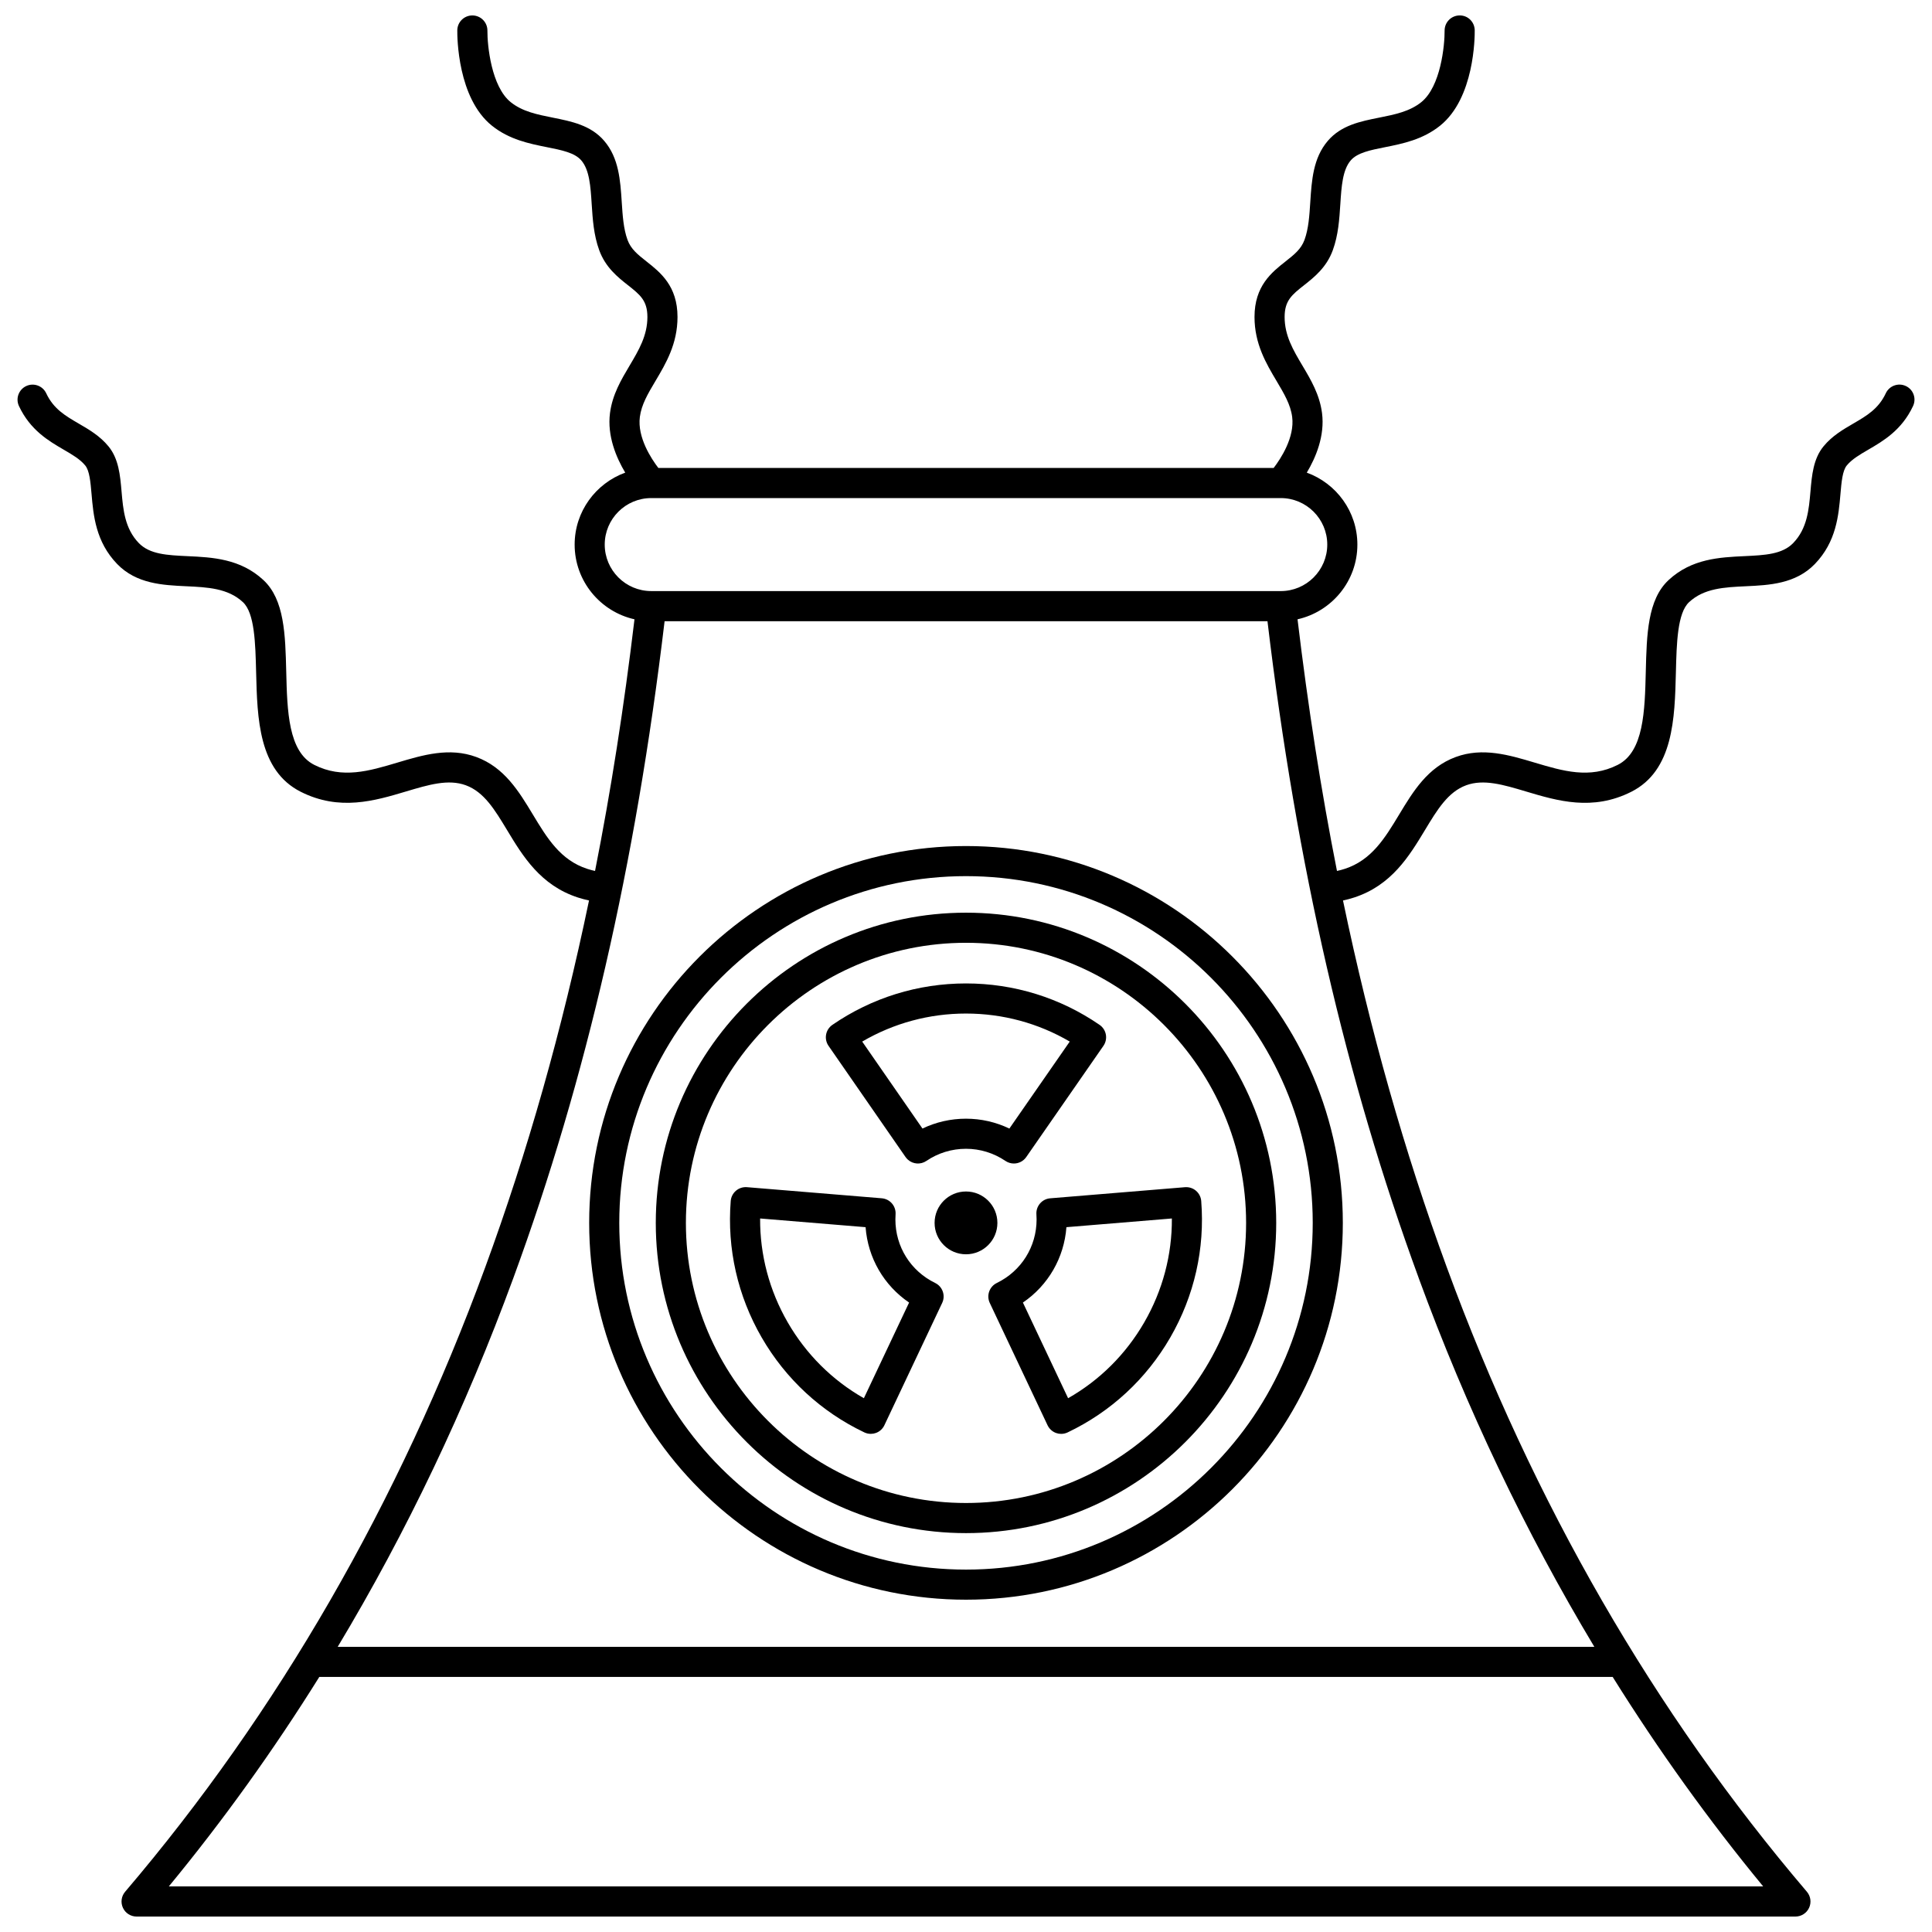 <?xml version="1.0" encoding="UTF-8"?>
<!-- Uploaded to: ICON Repo, www.iconrepo.com, Generator: ICON Repo Mixer Tools -->
<svg width="800px" height="800px" version="1.1" viewBox="144 144 512 512" xmlns="http://www.w3.org/2000/svg">
 <defs>
  <clipPath id="a">
   <path d="m148.09 148.09h503.81v503.81h-503.81z"/>
  </clipPath>
 </defs>
 <path d="m408.32 468.08c0 4.594-3.727 8.32-8.32 8.32-4.598 0-8.324-3.727-8.324-8.32 0-4.598 3.727-8.324 8.324-8.324 4.594 0 8.32 3.727 8.32 8.324"/>
 <path d="m400 385.87c-45.332 0-82.211 36.879-82.211 82.211s36.879 82.211 82.211 82.211 82.211-36.879 82.211-82.211c-0.004-45.332-36.883-82.211-82.211-82.211zm0 156.44c-40.93 0-74.23-33.301-74.23-74.23s33.301-74.23 74.23-74.23 74.23 33.301 74.23 74.23c-0.004 40.93-33.301 74.23-74.23 74.23z"/>
 <path d="m400 368.21c-55.066 0-99.863 44.801-99.863 99.863 0 55.066 44.801 99.863 99.863 99.863 55.066 0 99.863-44.801 99.863-99.863s-44.797-99.863-99.863-99.863zm0 191.75c-50.664 0-91.887-41.219-91.887-91.887 0-50.664 41.219-91.887 91.887-91.887 50.664 0 91.887 41.219 91.887 91.887-0.004 50.668-41.223 91.887-91.887 91.887z"/>
 <path d="m383.95 450.58c0.184 0.27 0.402 0.523 0.656 0.75 1.363 1.219 3.383 1.352 4.898 0.324 3.102-2.102 6.727-3.215 10.492-3.215 3.727 0 7.344 1.113 10.461 3.219 0.684 0.461 1.461 0.684 2.231 0.684 1.266 0 2.508-0.598 3.281-1.715l20.449-29.465c0.605-0.871 0.836-1.949 0.648-2.992-0.191-1.043-0.789-1.969-1.664-2.57-10.441-7.184-22.684-10.98-35.406-10.98-12.719 0-24.961 3.797-35.406 10.98-0.875 0.602-1.473 1.523-1.664 2.566-0.191 1.043 0.039 2.121 0.645 2.992 0 0.004 19.508 28.16 20.379 29.422zm16.047-37.98c9.75 0 19.176 2.555 27.496 7.426l-16 23.055c-3.582-1.719-7.492-2.617-11.496-2.617-4.031 0-7.953 0.895-11.535 2.613l-15.969-23.047c8.324-4.871 17.75-7.43 27.504-7.43z"/>
 <path d="m391.83 484c-6.504-3.164-10.543-9.617-10.543-16.84 0-0.453 0.016-0.898 0.047-1.344 0.152-2.18-1.473-4.078-3.652-4.258l-35.727-2.945c-1.059-0.086-2.106 0.25-2.914 0.938-0.809 0.688-1.309 1.668-1.391 2.723-1 12.633 1.832 25.137 8.191 36.152s15.77 19.719 27.211 25.172c0.539 0.258 1.129 0.387 1.715 0.387 0.453 0 0.906-0.078 1.34-0.23 1-0.355 1.812-1.094 2.266-2.055l15.312-32.41c0.938-1.973 0.109-4.332-1.855-5.289zm-18.895 30.543c-8.379-4.769-15.305-11.66-20.18-20.102-4.875-8.445-7.375-17.887-7.316-27.531l27.949 2.305c0.613 8.145 4.844 15.426 11.531 19.977z"/>
 <path d="m418.66 465.82c0.031 0.445 0.047 0.891 0.047 1.344 0 7.223-4.039 13.676-10.543 16.84-1.965 0.957-2.797 3.316-1.863 5.293l15.312 32.41c0.453 0.957 1.27 1.699 2.266 2.055 0.434 0.156 0.887 0.23 1.34 0.23 0.59 0 1.176-0.129 1.715-0.387 11.441-5.449 20.852-14.156 27.211-25.172 6.359-11.016 9.195-23.516 8.191-36.152-0.082-1.059-0.586-2.039-1.391-2.723-0.809-0.688-1.855-1.02-2.914-0.938l-35.727 2.945c-2.168 0.176-3.797 2.074-3.644 4.254zm35.898 1.09c0.059 9.641-2.441 19.086-7.32 27.531-4.875 8.445-11.805 15.332-20.18 20.102l-11.977-25.352c6.688-4.551 10.918-11.832 11.531-19.977z"/>
 <g clip-path="url(#a)">
  <path d="m649.06 246.3c-1.992-0.934-4.371-0.074-5.305 1.922-1.941 4.141-5.039 5.945-8.629 8.035-2.746 1.598-5.582 3.25-7.863 6.016-2.723 3.305-3.102 7.688-3.469 11.93-0.422 4.844-0.855 9.855-4.57 13.703-2.906 3.008-7.539 3.223-12.906 3.477-6.57 0.309-14.016 0.656-20.133 6.348-5.566 5.18-5.793 14.438-6.035 24.238-0.258 10.445-0.523 21.246-7.445 24.734-7.434 3.75-14.504 1.637-21.988-0.598-6.781-2.027-13.793-4.121-20.93-1.492-7.449 2.746-11.289 9.105-15.004 15.258-3.75 6.211-7.293 12.074-14.402 14.383-0.672 0.219-1.363 0.398-2.07 0.559-4.219-21.336-7.68-43.527-10.453-66.691 9.062-2.035 15.859-10.129 15.859-19.797 0-8.77-5.602-16.238-13.406-19.07 2.383-3.992 4.816-9.738 4.039-15.777-0.633-4.914-2.957-8.824-5.203-12.602-2.422-4.078-4.711-7.926-4.711-12.871 0-4.359 1.949-5.898 5.18-8.445 2.637-2.078 5.918-4.668 7.59-9.258 1.465-4.016 1.734-8.203 1.996-12.254 0.301-4.629 0.582-9.004 2.746-11.531 1.754-2.043 5.152-2.723 9.086-3.508 4.676-0.934 9.977-1.992 14.602-5.699 9.105-7.297 9.199-23.453 9.18-25.273-0.023-2.203-1.801-3.992-4.027-3.945-2.203 0.02-3.969 1.824-3.953 4.023 0.031 3.871-1.02 14.82-6.191 18.965-3.106 2.488-7.023 3.269-11.172 4.098-4.934 0.984-10.035 2.004-13.582 6.141-3.902 4.547-4.281 10.477-4.652 16.207-0.234 3.648-0.457 7.094-1.531 10.035-0.898 2.461-2.723 3.902-5.035 5.727-3.66 2.887-8.215 6.481-8.215 14.711 0 7.137 3.098 12.348 5.832 16.945 2 3.363 3.727 6.269 4.148 9.547 0.699 5.41-3.016 11.055-4.906 13.523l-163.06 0.004c-1.891-2.477-5.606-8.117-4.906-13.523 0.422-3.277 2.148-6.184 4.148-9.547 2.734-4.598 5.832-9.812 5.832-16.945 0-8.23-4.555-11.824-8.215-14.711-2.312-1.824-4.137-3.266-5.035-5.727-1.07-2.941-1.293-6.387-1.531-10.035-0.371-5.734-0.754-11.66-4.652-16.207-3.547-4.137-8.648-5.152-13.582-6.141-4.148-0.828-8.07-1.609-11.172-4.098-5.168-4.141-6.223-15.09-6.191-18.965 0.02-2.203-1.746-4.004-3.949-4.027h-0.043c-2.184 0-3.965 1.758-3.988 3.945-0.02 1.82 0.074 17.977 9.18 25.273 4.625 3.707 9.922 4.762 14.602 5.699 3.938 0.785 7.336 1.465 9.086 3.508 2.168 2.527 2.449 6.898 2.746 11.531 0.262 4.051 0.531 8.234 1.996 12.254 1.672 4.59 4.957 7.18 7.59 9.258 3.231 2.547 5.18 4.086 5.18 8.445 0 4.945-2.289 8.793-4.711 12.871-2.246 3.781-4.57 7.688-5.203 12.602-0.777 6.035 1.652 11.781 4.039 15.777-7.805 2.832-13.406 10.301-13.406 19.07 0 9.668 6.797 17.766 15.859 19.797-2.769 23.164-6.234 45.355-10.453 66.691-0.707-0.16-1.398-0.34-2.07-0.559-7.113-2.309-10.656-8.176-14.402-14.383-3.715-6.152-7.559-12.516-15.004-15.258-7.133-2.629-14.148-0.535-20.93 1.492-7.484 2.234-14.551 4.348-21.988 0.602-6.922-3.488-7.188-14.289-7.445-24.734-0.242-9.801-0.473-19.059-6.035-24.238-6.117-5.691-13.562-6.043-20.133-6.348-5.367-0.25-10-0.469-12.906-3.473-3.715-3.848-4.148-8.855-4.57-13.703-0.367-4.242-0.75-8.625-3.469-11.93-2.277-2.766-5.117-4.418-7.863-6.016-3.586-2.09-6.688-3.894-8.629-8.035-0.938-1.996-3.312-2.852-5.305-1.922-1.996 0.938-2.856 3.312-1.918 5.305 3 6.398 7.898 9.25 11.836 11.543 2.332 1.359 4.348 2.531 5.719 4.195 1.145 1.391 1.402 4.379 1.676 7.547 0.488 5.648 1.098 12.672 6.781 18.559 5.106 5.285 12.102 5.613 18.27 5.902 5.707 0.266 11.094 0.52 15.07 4.219 3.106 2.891 3.305 10.871 3.496 18.594 0.301 12.199 0.645 26.023 11.832 31.664 10.27 5.176 19.617 2.383 27.863-0.078 6.035-1.805 11.25-3.359 15.887-1.648 4.824 1.777 7.656 6.465 10.934 11.895 4.137 6.852 8.828 14.621 18.77 17.848 0.953 0.309 1.938 0.562 2.934 0.785-7.156 34.367-16.27 66.578-27.52 97.242-22.859 62.32-54.961 117.99-95.414 165.45-1.008 1.184-1.238 2.848-0.586 4.262 0.652 1.414 2.066 2.316 3.621 2.316h439.61c1.555 0 2.969-0.906 3.621-2.316 0.652-1.414 0.422-3.074-0.586-4.262-40.453-47.465-72.559-103.13-95.414-165.45-11.246-30.664-20.359-62.875-27.52-97.242 0.996-0.219 1.98-0.473 2.934-0.785 9.941-3.231 14.629-10.996 18.77-17.848 3.277-5.43 6.109-10.121 10.934-11.898 4.641-1.707 9.852-0.152 15.887 1.652 8.246 2.465 17.594 5.258 27.863 0.078 11.188-5.641 11.531-19.465 11.832-31.664 0.191-7.719 0.387-15.699 3.492-18.594 3.977-3.699 9.367-3.953 15.07-4.219 6.172-0.289 13.168-0.617 18.273-5.902 5.68-5.883 6.289-12.91 6.777-18.559 0.273-3.168 0.535-6.156 1.676-7.547 1.371-1.66 3.383-2.836 5.719-4.195 3.938-2.293 8.84-5.148 11.836-11.543 0.949-2 0.09-4.379-1.902-5.312zm-344.8 42.02c0-6.797 5.527-12.324 12.324-12.324h166.83c6.797 0 12.324 5.527 12.324 12.324 0 6.793-5.527 12.324-12.324 12.324l-166.83-0.004c-6.797 0-12.324-5.527-12.324-12.32zm307 355.6h-422.52c14.398-17.48 27.703-36.012 39.883-55.523h342.75c12.184 19.512 25.488 38.043 39.887 55.523zm-91.32-161.3c12.734 34.723 28.32 67.402 46.574 97.805h-333.02c18.254-30.402 33.84-63.082 46.574-97.805 19.27-52.543 32.375-109.51 40.055-173.99h159.77c7.68 64.488 20.785 121.45 40.055 173.99z"/>
 </g>
</svg>